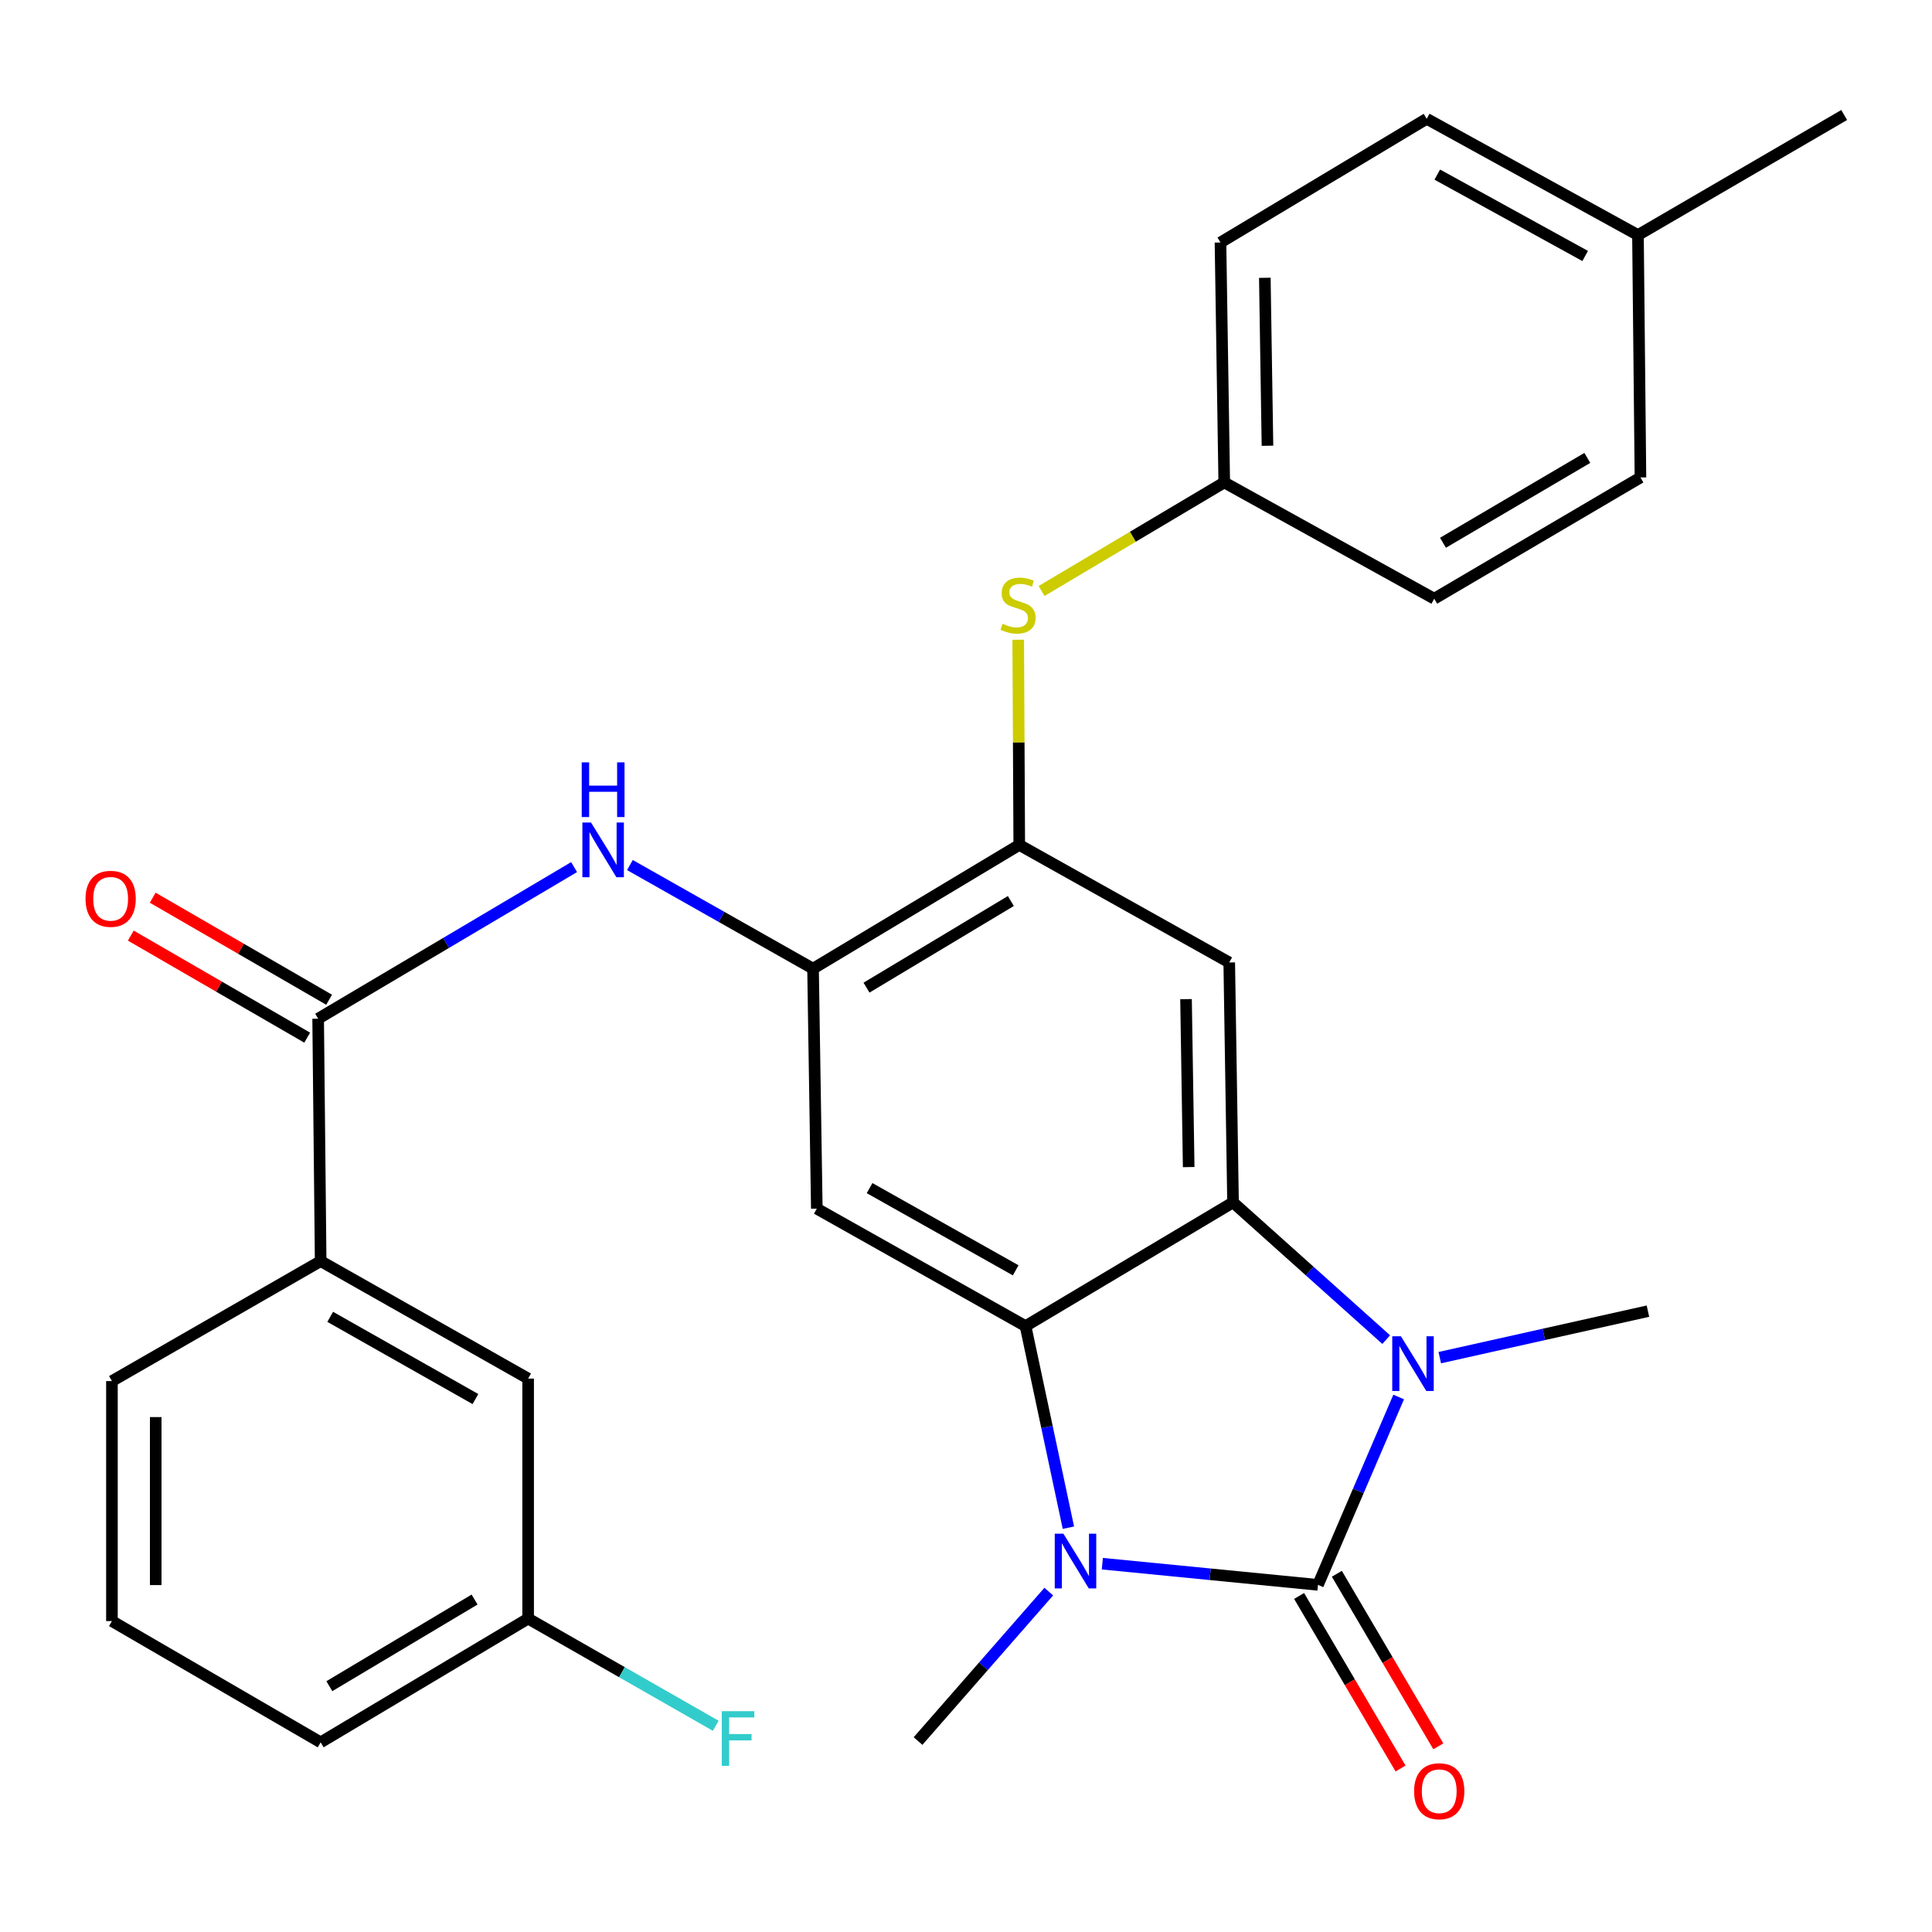 <?xml version='1.0' encoding='iso-8859-1'?>
<svg version='1.1' baseProfile='full'
              xmlns='http://www.w3.org/2000/svg'
                      xmlns:rdkit='http://www.rdkit.org/xml'
                      xmlns:xlink='http://www.w3.org/1999/xlink'
                  xml:space='preserve'
width='1000px' height='1000px' viewBox='0 0 1000 1000'>
<!-- END OF HEADER -->
<rect style='opacity:1.0;fill:#FFFFFF;stroke:none' width='1000' height='1000' x='0' y='0'> </rect>
<path class='bond-0' d='M 682.185,820.323 L 626.377,814.842' style='fill:none;fill-rule:evenodd;stroke:#000000;stroke-width:6px;stroke-linecap:butt;stroke-linejoin:miter;stroke-opacity:1' />
<path class='bond-0' d='M 626.377,814.842 L 570.569,809.361' style='fill:none;fill-rule:evenodd;stroke:#0000FF;stroke-width:6px;stroke-linecap:butt;stroke-linejoin:miter;stroke-opacity:1' />
<path class='bond-1' d='M 682.185,820.323 L 703.066,771.703' style='fill:none;fill-rule:evenodd;stroke:#000000;stroke-width:6px;stroke-linecap:butt;stroke-linejoin:miter;stroke-opacity:1' />
<path class='bond-1' d='M 703.066,771.703 L 723.947,723.082' style='fill:none;fill-rule:evenodd;stroke:#0000FF;stroke-width:6px;stroke-linecap:butt;stroke-linejoin:miter;stroke-opacity:1' />
<path class='bond-12' d='M 672.416,826.067 L 698.674,870.727' style='fill:none;fill-rule:evenodd;stroke:#000000;stroke-width:6px;stroke-linecap:butt;stroke-linejoin:miter;stroke-opacity:1' />
<path class='bond-12' d='M 698.674,870.727 L 724.932,915.387' style='fill:none;fill-rule:evenodd;stroke:#FF0000;stroke-width:6px;stroke-linecap:butt;stroke-linejoin:miter;stroke-opacity:1' />
<path class='bond-12' d='M 691.954,814.58 L 718.211,859.24' style='fill:none;fill-rule:evenodd;stroke:#000000;stroke-width:6px;stroke-linecap:butt;stroke-linejoin:miter;stroke-opacity:1' />
<path class='bond-12' d='M 718.211,859.24 L 744.469,903.9' style='fill:none;fill-rule:evenodd;stroke:#FF0000;stroke-width:6px;stroke-linecap:butt;stroke-linejoin:miter;stroke-opacity:1' />
<path class='bond-2' d='M 553.003,790.729 L 541.908,738.56' style='fill:none;fill-rule:evenodd;stroke:#0000FF;stroke-width:6px;stroke-linecap:butt;stroke-linejoin:miter;stroke-opacity:1' />
<path class='bond-2' d='M 541.908,738.56 L 530.814,686.391' style='fill:none;fill-rule:evenodd;stroke:#000000;stroke-width:6px;stroke-linecap:butt;stroke-linejoin:miter;stroke-opacity:1' />
<path class='bond-17' d='M 542.841,823.81 L 509.007,862.485' style='fill:none;fill-rule:evenodd;stroke:#0000FF;stroke-width:6px;stroke-linecap:butt;stroke-linejoin:miter;stroke-opacity:1' />
<path class='bond-17' d='M 509.007,862.485 L 475.173,901.159' style='fill:none;fill-rule:evenodd;stroke:#000000;stroke-width:6px;stroke-linecap:butt;stroke-linejoin:miter;stroke-opacity:1' />
<path class='bond-3' d='M 717.5,693.383 L 677.858,657.867' style='fill:none;fill-rule:evenodd;stroke:#0000FF;stroke-width:6px;stroke-linecap:butt;stroke-linejoin:miter;stroke-opacity:1' />
<path class='bond-3' d='M 677.858,657.867 L 638.217,622.352' style='fill:none;fill-rule:evenodd;stroke:#000000;stroke-width:6px;stroke-linecap:butt;stroke-linejoin:miter;stroke-opacity:1' />
<path class='bond-16' d='M 745.221,702.712 L 799.097,690.68' style='fill:none;fill-rule:evenodd;stroke:#0000FF;stroke-width:6px;stroke-linecap:butt;stroke-linejoin:miter;stroke-opacity:1' />
<path class='bond-16' d='M 799.097,690.68 L 852.972,678.647' style='fill:none;fill-rule:evenodd;stroke:#000000;stroke-width:6px;stroke-linecap:butt;stroke-linejoin:miter;stroke-opacity:1' />
<path class='bond-4' d='M 530.814,686.391 L 422.781,625.6' style='fill:none;fill-rule:evenodd;stroke:#000000;stroke-width:6px;stroke-linecap:butt;stroke-linejoin:miter;stroke-opacity:1' />
<path class='bond-4' d='M 525.723,657.52 L 450.1,614.967' style='fill:none;fill-rule:evenodd;stroke:#000000;stroke-width:6px;stroke-linecap:butt;stroke-linejoin:miter;stroke-opacity:1' />
<path class='bond-29' d='M 530.814,686.391 L 638.217,622.352' style='fill:none;fill-rule:evenodd;stroke:#000000;stroke-width:6px;stroke-linecap:butt;stroke-linejoin:miter;stroke-opacity:1' />
<path class='bond-5' d='M 638.217,622.352 L 636.252,498.165' style='fill:none;fill-rule:evenodd;stroke:#000000;stroke-width:6px;stroke-linecap:butt;stroke-linejoin:miter;stroke-opacity:1' />
<path class='bond-5' d='M 615.261,604.082 L 613.886,517.151' style='fill:none;fill-rule:evenodd;stroke:#000000;stroke-width:6px;stroke-linecap:butt;stroke-linejoin:miter;stroke-opacity:1' />
<path class='bond-6' d='M 422.781,625.6 L 420.829,501.376' style='fill:none;fill-rule:evenodd;stroke:#000000;stroke-width:6px;stroke-linecap:butt;stroke-linejoin:miter;stroke-opacity:1' />
<path class='bond-7' d='M 636.252,498.165 L 527.565,437.324' style='fill:none;fill-rule:evenodd;stroke:#000000;stroke-width:6px;stroke-linecap:butt;stroke-linejoin:miter;stroke-opacity:1' />
<path class='bond-9' d='M 420.829,501.376 L 373.435,474.561' style='fill:none;fill-rule:evenodd;stroke:#000000;stroke-width:6px;stroke-linecap:butt;stroke-linejoin:miter;stroke-opacity:1' />
<path class='bond-9' d='M 373.435,474.561 L 326.041,447.747' style='fill:none;fill-rule:evenodd;stroke:#0000FF;stroke-width:6px;stroke-linecap:butt;stroke-linejoin:miter;stroke-opacity:1' />
<path class='bond-30' d='M 420.829,501.376 L 527.565,437.324' style='fill:none;fill-rule:evenodd;stroke:#000000;stroke-width:6px;stroke-linecap:butt;stroke-linejoin:miter;stroke-opacity:1' />
<path class='bond-30' d='M 448.502,511.201 L 523.217,466.365' style='fill:none;fill-rule:evenodd;stroke:#000000;stroke-width:6px;stroke-linecap:butt;stroke-linejoin:miter;stroke-opacity:1' />
<path class='bond-10' d='M 527.565,437.324 L 527.296,384.223' style='fill:none;fill-rule:evenodd;stroke:#000000;stroke-width:6px;stroke-linecap:butt;stroke-linejoin:miter;stroke-opacity:1' />
<path class='bond-10' d='M 527.296,384.223 L 527.027,331.122' style='fill:none;fill-rule:evenodd;stroke:#CCCC00;stroke-width:6px;stroke-linecap:butt;stroke-linejoin:miter;stroke-opacity:1' />
<path class='bond-8' d='M 164.674,527.276 L 230.914,488.041' style='fill:none;fill-rule:evenodd;stroke:#000000;stroke-width:6px;stroke-linecap:butt;stroke-linejoin:miter;stroke-opacity:1' />
<path class='bond-8' d='M 230.914,488.041 L 297.154,448.805' style='fill:none;fill-rule:evenodd;stroke:#0000FF;stroke-width:6px;stroke-linecap:butt;stroke-linejoin:miter;stroke-opacity:1' />
<path class='bond-11' d='M 164.674,527.276 L 165.971,652.747' style='fill:none;fill-rule:evenodd;stroke:#000000;stroke-width:6px;stroke-linecap:butt;stroke-linejoin:miter;stroke-opacity:1' />
<path class='bond-13' d='M 170.349,517.467 L 124.698,491.056' style='fill:none;fill-rule:evenodd;stroke:#000000;stroke-width:6px;stroke-linecap:butt;stroke-linejoin:miter;stroke-opacity:1' />
<path class='bond-13' d='M 124.698,491.056 L 79.048,464.645' style='fill:none;fill-rule:evenodd;stroke:#FF0000;stroke-width:6px;stroke-linecap:butt;stroke-linejoin:miter;stroke-opacity:1' />
<path class='bond-13' d='M 158.999,537.084 L 113.348,510.674' style='fill:none;fill-rule:evenodd;stroke:#000000;stroke-width:6px;stroke-linecap:butt;stroke-linejoin:miter;stroke-opacity:1' />
<path class='bond-13' d='M 113.348,510.674 L 67.698,484.263' style='fill:none;fill-rule:evenodd;stroke:#FF0000;stroke-width:6px;stroke-linecap:butt;stroke-linejoin:miter;stroke-opacity:1' />
<path class='bond-15' d='M 539.119,305.896 L 586.395,277.799' style='fill:none;fill-rule:evenodd;stroke:#CCCC00;stroke-width:6px;stroke-linecap:butt;stroke-linejoin:miter;stroke-opacity:1' />
<path class='bond-15' d='M 586.395,277.799 L 633.671,249.703' style='fill:none;fill-rule:evenodd;stroke:#000000;stroke-width:6px;stroke-linecap:butt;stroke-linejoin:miter;stroke-opacity:1' />
<path class='bond-14' d='M 165.971,652.747 L 273.361,713.55' style='fill:none;fill-rule:evenodd;stroke:#000000;stroke-width:6px;stroke-linecap:butt;stroke-linejoin:miter;stroke-opacity:1' />
<path class='bond-14' d='M 170.913,681.59 L 246.086,724.152' style='fill:none;fill-rule:evenodd;stroke:#000000;stroke-width:6px;stroke-linecap:butt;stroke-linejoin:miter;stroke-opacity:1' />
<path class='bond-25' d='M 165.971,652.747 L 57.938,714.847' style='fill:none;fill-rule:evenodd;stroke:#000000;stroke-width:6px;stroke-linecap:butt;stroke-linejoin:miter;stroke-opacity:1' />
<path class='bond-18' d='M 273.361,713.55 L 273.361,837.775' style='fill:none;fill-rule:evenodd;stroke:#000000;stroke-width:6px;stroke-linecap:butt;stroke-linejoin:miter;stroke-opacity:1' />
<path class='bond-21' d='M 633.671,249.703 L 742.358,309.888' style='fill:none;fill-rule:evenodd;stroke:#000000;stroke-width:6px;stroke-linecap:butt;stroke-linejoin:miter;stroke-opacity:1' />
<path class='bond-22' d='M 633.671,249.703 L 631.719,125.515' style='fill:none;fill-rule:evenodd;stroke:#000000;stroke-width:6px;stroke-linecap:butt;stroke-linejoin:miter;stroke-opacity:1' />
<path class='bond-22' d='M 656.04,230.718 L 654.674,143.787' style='fill:none;fill-rule:evenodd;stroke:#000000;stroke-width:6px;stroke-linecap:butt;stroke-linejoin:miter;stroke-opacity:1' />
<path class='bond-19' d='M 273.361,837.775 L 321.918,865.519' style='fill:none;fill-rule:evenodd;stroke:#000000;stroke-width:6px;stroke-linecap:butt;stroke-linejoin:miter;stroke-opacity:1' />
<path class='bond-19' d='M 321.918,865.519 L 370.474,893.263' style='fill:none;fill-rule:evenodd;stroke:#33CCCC;stroke-width:6px;stroke-linecap:butt;stroke-linejoin:miter;stroke-opacity:1' />
<path class='bond-32' d='M 273.361,837.775 L 165.971,901.839' style='fill:none;fill-rule:evenodd;stroke:#000000;stroke-width:6px;stroke-linecap:butt;stroke-linejoin:miter;stroke-opacity:1' />
<path class='bond-32' d='M 245.641,827.921 L 170.468,872.765' style='fill:none;fill-rule:evenodd;stroke:#000000;stroke-width:6px;stroke-linecap:butt;stroke-linejoin:miter;stroke-opacity:1' />
<path class='bond-20' d='M 847.81,121.663 L 738.455,61.489' style='fill:none;fill-rule:evenodd;stroke:#000000;stroke-width:6px;stroke-linecap:butt;stroke-linejoin:miter;stroke-opacity:1' />
<path class='bond-20' d='M 820.48,132.493 L 743.932,90.372' style='fill:none;fill-rule:evenodd;stroke:#000000;stroke-width:6px;stroke-linecap:butt;stroke-linejoin:miter;stroke-opacity:1' />
<path class='bond-28' d='M 847.81,121.663 L 954.545,59.525' style='fill:none;fill-rule:evenodd;stroke:#000000;stroke-width:6px;stroke-linecap:butt;stroke-linejoin:miter;stroke-opacity:1' />
<path class='bond-31' d='M 847.81,121.663 L 849.094,247.134' style='fill:none;fill-rule:evenodd;stroke:#000000;stroke-width:6px;stroke-linecap:butt;stroke-linejoin:miter;stroke-opacity:1' />
<path class='bond-24' d='M 742.358,309.888 L 849.094,247.134' style='fill:none;fill-rule:evenodd;stroke:#000000;stroke-width:6px;stroke-linecap:butt;stroke-linejoin:miter;stroke-opacity:1' />
<path class='bond-24' d='M 746.882,280.938 L 821.597,237.01' style='fill:none;fill-rule:evenodd;stroke:#000000;stroke-width:6px;stroke-linecap:butt;stroke-linejoin:miter;stroke-opacity:1' />
<path class='bond-23' d='M 631.719,125.515 L 738.455,61.489' style='fill:none;fill-rule:evenodd;stroke:#000000;stroke-width:6px;stroke-linecap:butt;stroke-linejoin:miter;stroke-opacity:1' />
<path class='bond-26' d='M 57.938,714.847 L 57.938,839.072' style='fill:none;fill-rule:evenodd;stroke:#000000;stroke-width:6px;stroke-linecap:butt;stroke-linejoin:miter;stroke-opacity:1' />
<path class='bond-26' d='M 80.602,733.481 L 80.602,820.438' style='fill:none;fill-rule:evenodd;stroke:#000000;stroke-width:6px;stroke-linecap:butt;stroke-linejoin:miter;stroke-opacity:1' />
<path class='bond-27' d='M 57.938,839.072 L 165.971,901.839' style='fill:none;fill-rule:evenodd;stroke:#000000;stroke-width:6px;stroke-linecap:butt;stroke-linejoin:miter;stroke-opacity:1' />
<path  class='atom-1' d='M 550.416 793.837
L 559.696 808.837
Q 560.616 810.317, 562.096 812.997
Q 563.576 815.677, 563.656 815.837
L 563.656 793.837
L 567.416 793.837
L 567.416 822.157
L 563.536 822.157
L 553.576 805.757
Q 552.416 803.837, 551.176 801.637
Q 549.976 799.437, 549.616 798.757
L 549.616 822.157
L 545.936 822.157
L 545.936 793.837
L 550.416 793.837
' fill='#0000FF'/>
<path  class='atom-2' d='M 725.106 691.646
L 734.386 706.646
Q 735.306 708.126, 736.786 710.806
Q 738.266 713.486, 738.346 713.646
L 738.346 691.646
L 742.106 691.646
L 742.106 719.966
L 738.226 719.966
L 728.266 703.566
Q 727.106 701.646, 725.866 699.446
Q 724.666 697.246, 724.306 696.566
L 724.306 719.966
L 720.626 719.966
L 720.626 691.646
L 725.106 691.646
' fill='#0000FF'/>
<path  class='atom-10' d='M 305.92 425.745
L 315.2 440.745
Q 316.12 442.225, 317.6 444.905
Q 319.08 447.585, 319.16 447.745
L 319.16 425.745
L 322.92 425.745
L 322.92 454.065
L 319.04 454.065
L 309.08 437.665
Q 307.92 435.745, 306.68 433.545
Q 305.48 431.345, 305.12 430.665
L 305.12 454.065
L 301.44 454.065
L 301.44 425.745
L 305.92 425.745
' fill='#0000FF'/>
<path  class='atom-10' d='M 301.1 394.593
L 304.94 394.593
L 304.94 406.633
L 319.42 406.633
L 319.42 394.593
L 323.26 394.593
L 323.26 422.913
L 319.42 422.913
L 319.42 409.833
L 304.94 409.833
L 304.94 422.913
L 301.1 422.913
L 301.1 394.593
' fill='#0000FF'/>
<path  class='atom-11' d='M 518.935 322.857
Q 519.255 322.977, 520.575 323.537
Q 521.895 324.097, 523.335 324.457
Q 524.815 324.777, 526.255 324.777
Q 528.935 324.777, 530.495 323.497
Q 532.055 322.177, 532.055 319.897
Q 532.055 318.337, 531.255 317.377
Q 530.495 316.417, 529.295 315.897
Q 528.095 315.377, 526.095 314.777
Q 523.575 314.017, 522.055 313.297
Q 520.575 312.577, 519.495 311.057
Q 518.455 309.537, 518.455 306.977
Q 518.455 303.417, 520.855 301.217
Q 523.295 299.017, 528.095 299.017
Q 531.375 299.017, 535.095 300.577
L 534.175 303.657
Q 530.775 302.257, 528.215 302.257
Q 525.455 302.257, 523.935 303.417
Q 522.415 304.537, 522.455 306.497
Q 522.455 308.017, 523.215 308.937
Q 524.015 309.857, 525.135 310.377
Q 526.295 310.897, 528.215 311.497
Q 530.775 312.297, 532.295 313.097
Q 533.815 313.897, 534.895 315.537
Q 536.015 317.137, 536.015 319.897
Q 536.015 323.817, 533.375 325.937
Q 530.775 328.017, 526.415 328.017
Q 523.895 328.017, 521.975 327.457
Q 520.095 326.937, 517.855 326.017
L 518.935 322.857
' fill='#CCCC00'/>
<path  class='atom-13' d='M 731.94 927.139
Q 731.94 920.339, 735.3 916.539
Q 738.66 912.739, 744.94 912.739
Q 751.22 912.739, 754.58 916.539
Q 757.94 920.339, 757.94 927.139
Q 757.94 934.019, 754.54 937.939
Q 751.14 941.819, 744.94 941.819
Q 738.7 941.819, 735.3 937.939
Q 731.94 934.059, 731.94 927.139
M 744.94 938.619
Q 749.26 938.619, 751.58 935.739
Q 753.94 932.819, 753.94 927.139
Q 753.94 921.579, 751.58 918.779
Q 749.26 915.939, 744.94 915.939
Q 740.62 915.939, 738.26 918.739
Q 735.94 921.539, 735.94 927.139
Q 735.94 932.859, 738.26 935.739
Q 740.62 938.619, 744.94 938.619
' fill='#FF0000'/>
<path  class='atom-14' d='M 44.271 465.218
Q 44.271 458.418, 47.631 454.618
Q 50.991 450.818, 57.271 450.818
Q 63.551 450.818, 66.911 454.618
Q 70.271 458.418, 70.271 465.218
Q 70.271 472.098, 66.871 476.018
Q 63.471 479.898, 57.271 479.898
Q 51.031 479.898, 47.631 476.018
Q 44.271 472.138, 44.271 465.218
M 57.271 476.698
Q 61.591 476.698, 63.911 473.818
Q 66.271 470.898, 66.271 465.218
Q 66.271 459.658, 63.911 456.858
Q 61.591 454.018, 57.271 454.018
Q 52.951 454.018, 50.591 456.818
Q 48.271 459.618, 48.271 465.218
Q 48.271 470.938, 50.591 473.818
Q 52.951 476.698, 57.271 476.698
' fill='#FF0000'/>
<path  class='atom-20' d='M 373.603 885.702
L 390.443 885.702
L 390.443 888.942
L 377.403 888.942
L 377.403 897.542
L 389.003 897.542
L 389.003 900.822
L 377.403 900.822
L 377.403 914.022
L 373.603 914.022
L 373.603 885.702
' fill='#33CCCC'/>
</svg>
